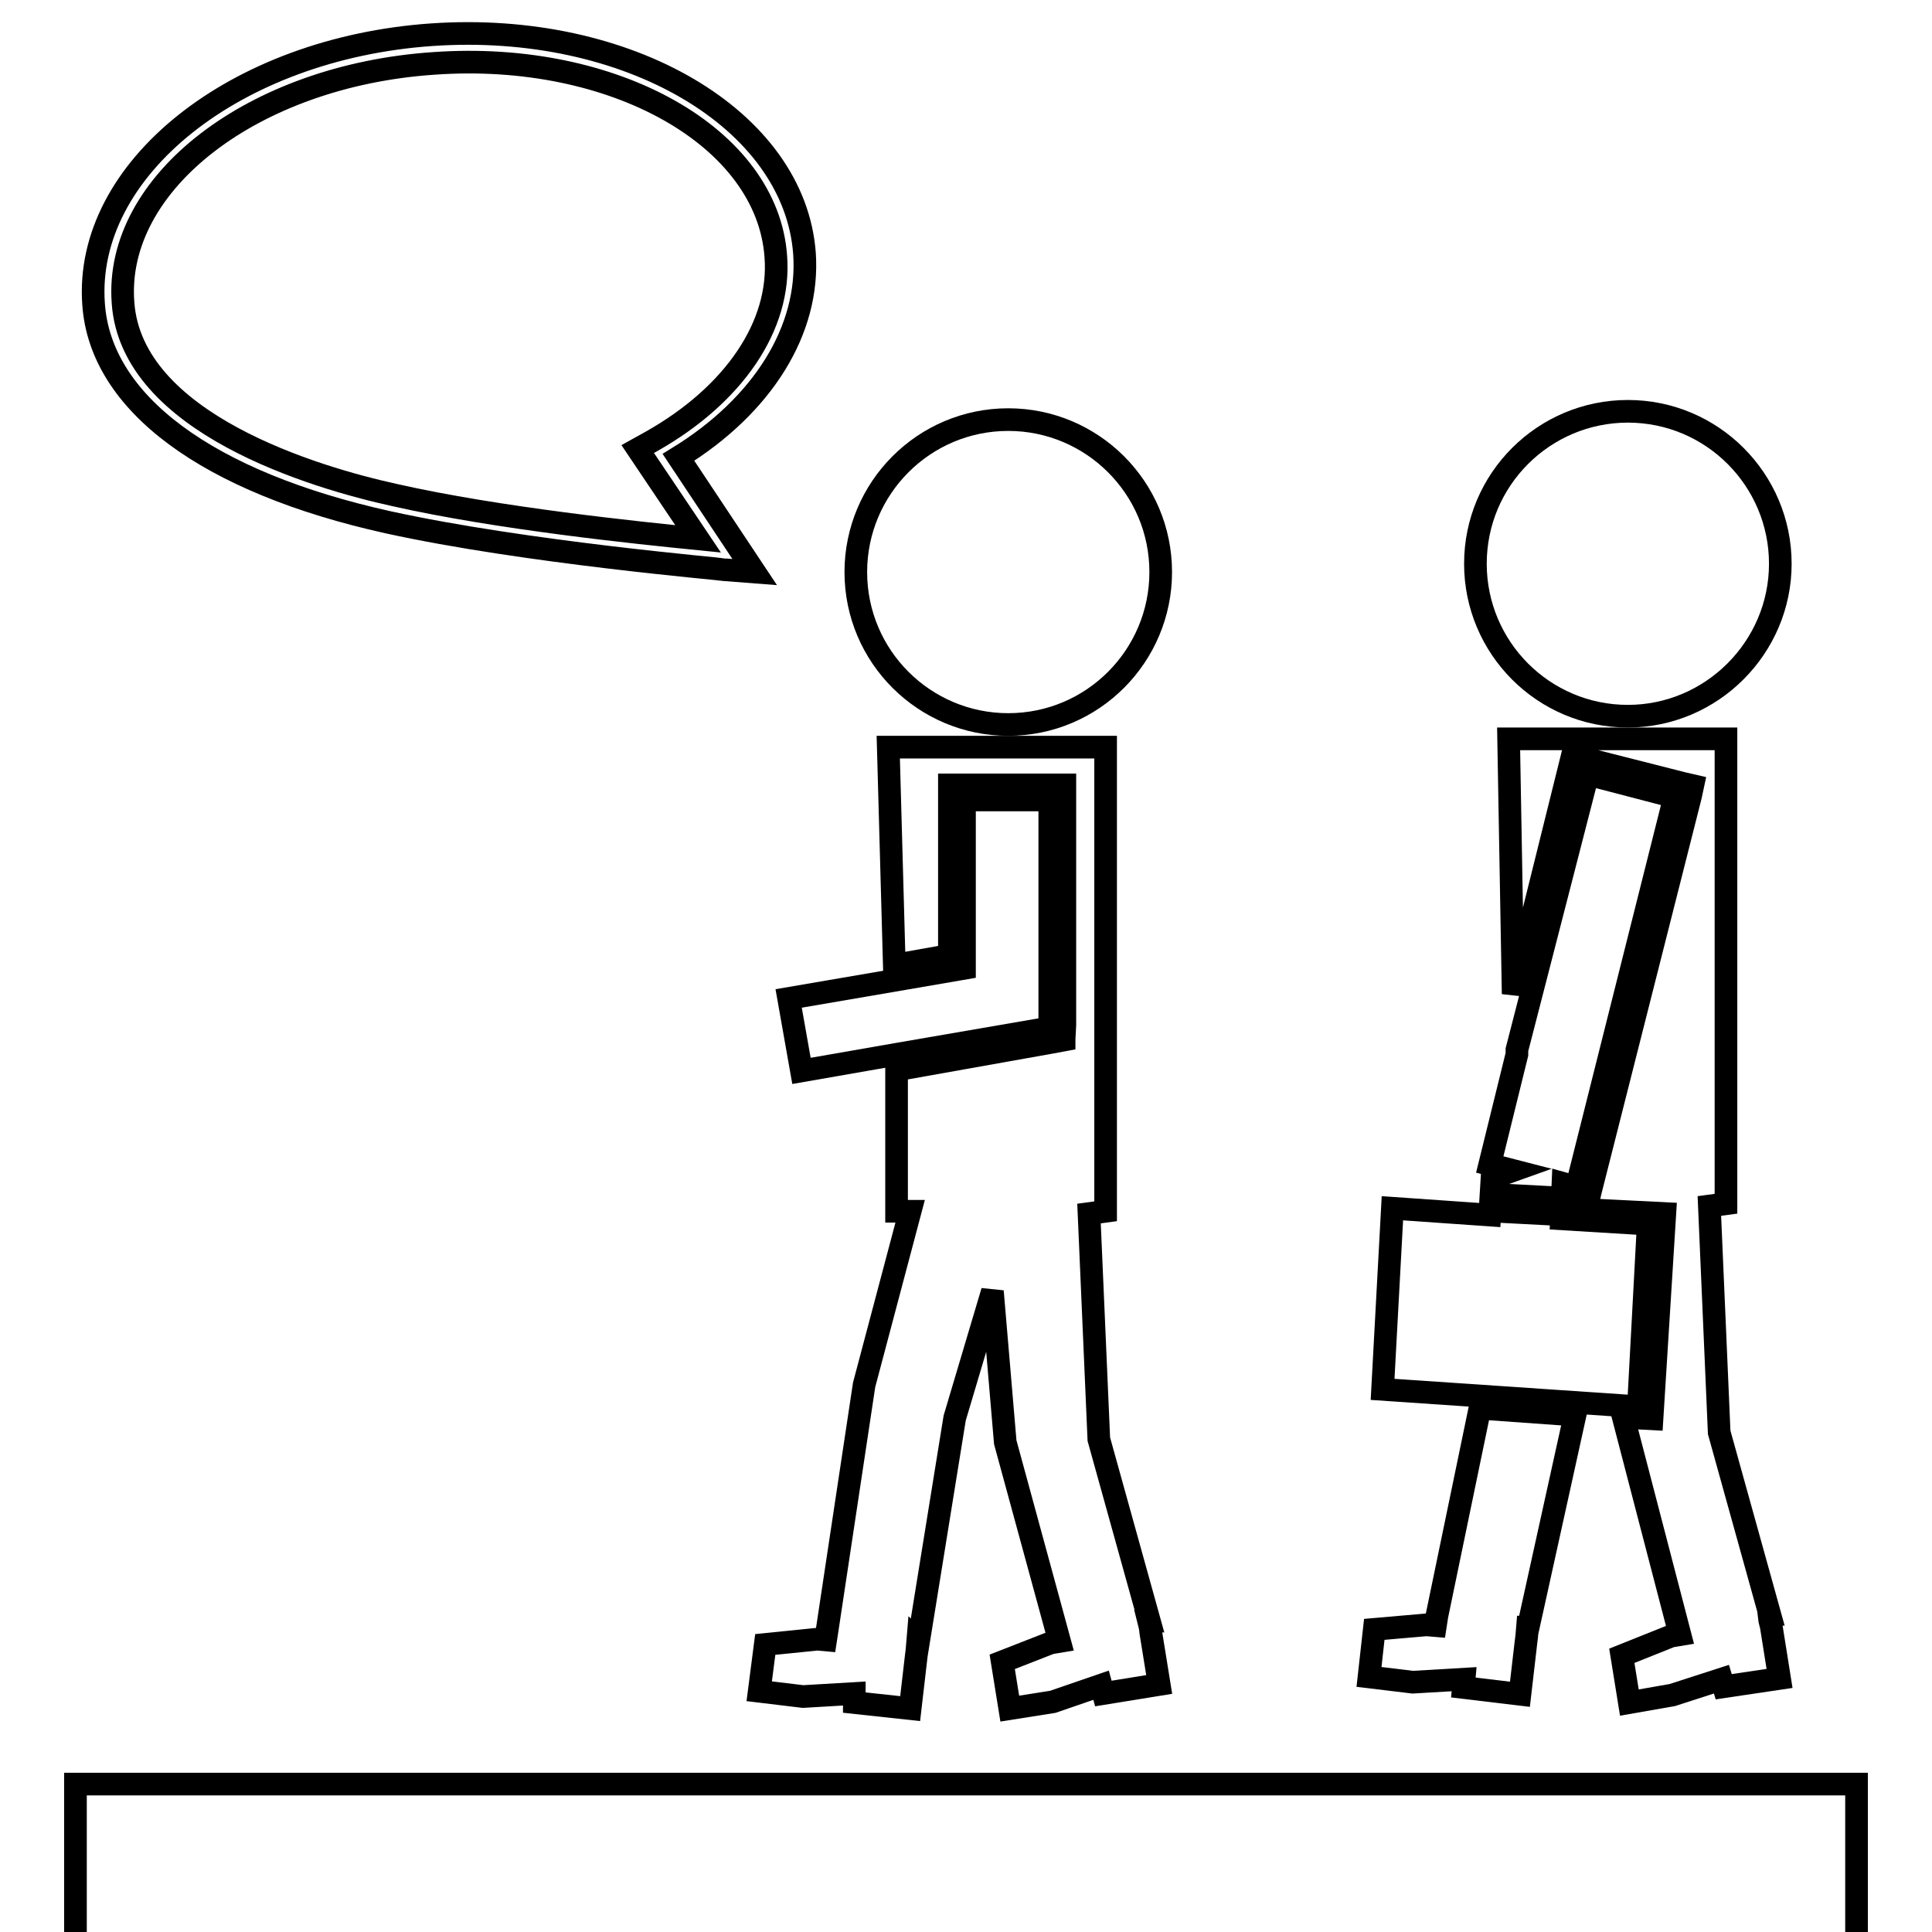 <?xml version="1.0" encoding="utf-8"?>
<!-- Svg Vector Icons : http://www.onlinewebfonts.com/icon -->
<!DOCTYPE svg PUBLIC "-//W3C//DTD SVG 1.1//EN" "http://www.w3.org/Graphics/SVG/1.1/DTD/svg11.dtd">
<svg version="1.1" xmlns="http://www.w3.org/2000/svg" xmlns:xlink="http://www.w3.org/1999/xlink" x="0px" y="0px" viewBox="0 0 256 256" enable-background="new 0 0 256 256" xml:space="preserve">
<g><g><g><g><path stroke-width="3" fill-opacity="0" stroke="#000000"  d="M10 236.4h236v236h-236z"/><path stroke-width="3" fill-opacity="0" stroke="#000000"  d="M133.6,55.6c11.1,0,20.2,9,20.2,20.2c0,11.1-9,20.2-20.2,20.2c-11.1,0-20.2-9-20.2-20.2C113.4,64.7,122.4,55.6,133.6,55.6z"/><path stroke-width="3" fill-opacity="0" stroke="#000000"  d="M132.8 220.2L133.8 226.4 139.5 225.5 145.9 223.3 146.2 224.4 153.6 223.2 152.5 216.4 152.4 215.6 152.2 214.8 152.3 214.8 145.6 190.7 144.3 160.8 146.5 160.5 146.5 99 126.7 99 117.7 99 118.5 127.9 125.8 126.6 125.8 106 125.8 104 127.8 104 139.1 104 141.1 104 141.1 106 141.1 135.8 141 137.7 141 137.8 139.4 138.1 119.2 141.7 118.8 141.7 118.8 160.5 120.6 160.5 114.5 183.5 109.6 216 109.4 217.3 108.3 217.2 101.4 217.9 100.6 224.1 106.4 224.8 113.2 224.4 113.2 225.6 120.6 226.4 121.4 219.5 121.5 218.7 121.6 217.5 121.7 217.6 126.5 187.9 131.5 171.1 133.2 191.1 140.4 217.5 139.2 217.7 z"/><path stroke-width="3" fill-opacity="0" stroke="#000000"  d="M139.1 136.2L139.1 135.8 139.1 135.8 139.1 106 127.8 106 127.8 128.3 118.5 129.9 104.5 132.3 106.2 141.9 118.8 139.7 z"/><path stroke-width="3" fill-opacity="0" stroke="#000000"  d="M51.4,69.2c18.2,4,44.4,6.2,44.7,6.3l3.9,0.3L89.9,60.6c11.2-6.9,17.4-16.9,16.7-27C105.3,15.8,83.2,2.8,57.2,4.6c-26,1.8-46.1,17.8-44.8,35.7C13.3,53.4,27.5,63.9,51.4,69.2z M57.5,8.4c23.9-1.7,44.2,9.8,45.3,25.6c0.7,9.1-5.5,18.3-16.5,24.5l-1.8,1l8,11.9c-8-0.8-26.5-2.7-40.2-5.8c-10.5-2.3-34.9-9.5-36-25.5C15.1,24.2,33.6,10,57.5,8.4z"/><path stroke-width="3" fill-opacity="0" stroke="#000000"  d="M215.7,54.5c11.2,0,20.2,9.1,20.2,20.2s-9.1,20.2-20.2,20.2c-11.2,0-20.2-9.1-20.2-20.2C195.5,63.5,204.6,54.5,215.7,54.5z"/><path stroke-width="3" fill-opacity="0" stroke="#000000"  d="M194 222.5L193.9 223.6 201.4 224.5 202.2 217.6 202.3 216.8 202.4 215.6 202.5 215.6 208.7 187.5 196.1 186.6 190.4 214.1 190.2 215.4 189 215.3 182.1 215.9 181.4 222.2 187.2 222.9 z"/><path stroke-width="3" fill-opacity="0" stroke="#000000"  d="M214.9 219.4L215.9 225.6 221.6 224.6 228.1 222.5 228.4 223.5 235.8 222.4 234.7 215.5 234.5 214.7 234.4 213.9 234.5 213.9 227.8 189.8 226.5 159.8 228.7 159.5 228.7 97.9 208.9 97.9 199.9 97.9 200.5 131.7 208.4 99.9 210.4 100.6 223 103.8 224.3 104.1 224 105.5 210.7 158 210.4 159.4 209 159 208.7 158.9 208.6 160.2 220.6 160.8 218.9 188 215.1 187.8 222.6 216.6 221.4 216.8 z"/><path stroke-width="3" fill-opacity="0" stroke="#000000"  d="M218.4,162.2l-11.5-0.7l0.2-4.7l1.8,0.5l13-51.7l-11.5-3l-9.4,36.5v0.6l-3.6,14.6l3.1,0.8l-2.8,1l-0.3,4.9l-12.9-0.9l-1.3,24l33.9,2.3L218.4,162.2z M204,160.8l-3.8-0.2l0.1-2.2l3.8,0.2L204,160.8z"/></g></g><g></g><g></g><g></g><g></g><g></g><g></g><g></g><g></g><g></g><g></g><g></g><g></g><g></g><g></g><g></g></g></g>
</svg>